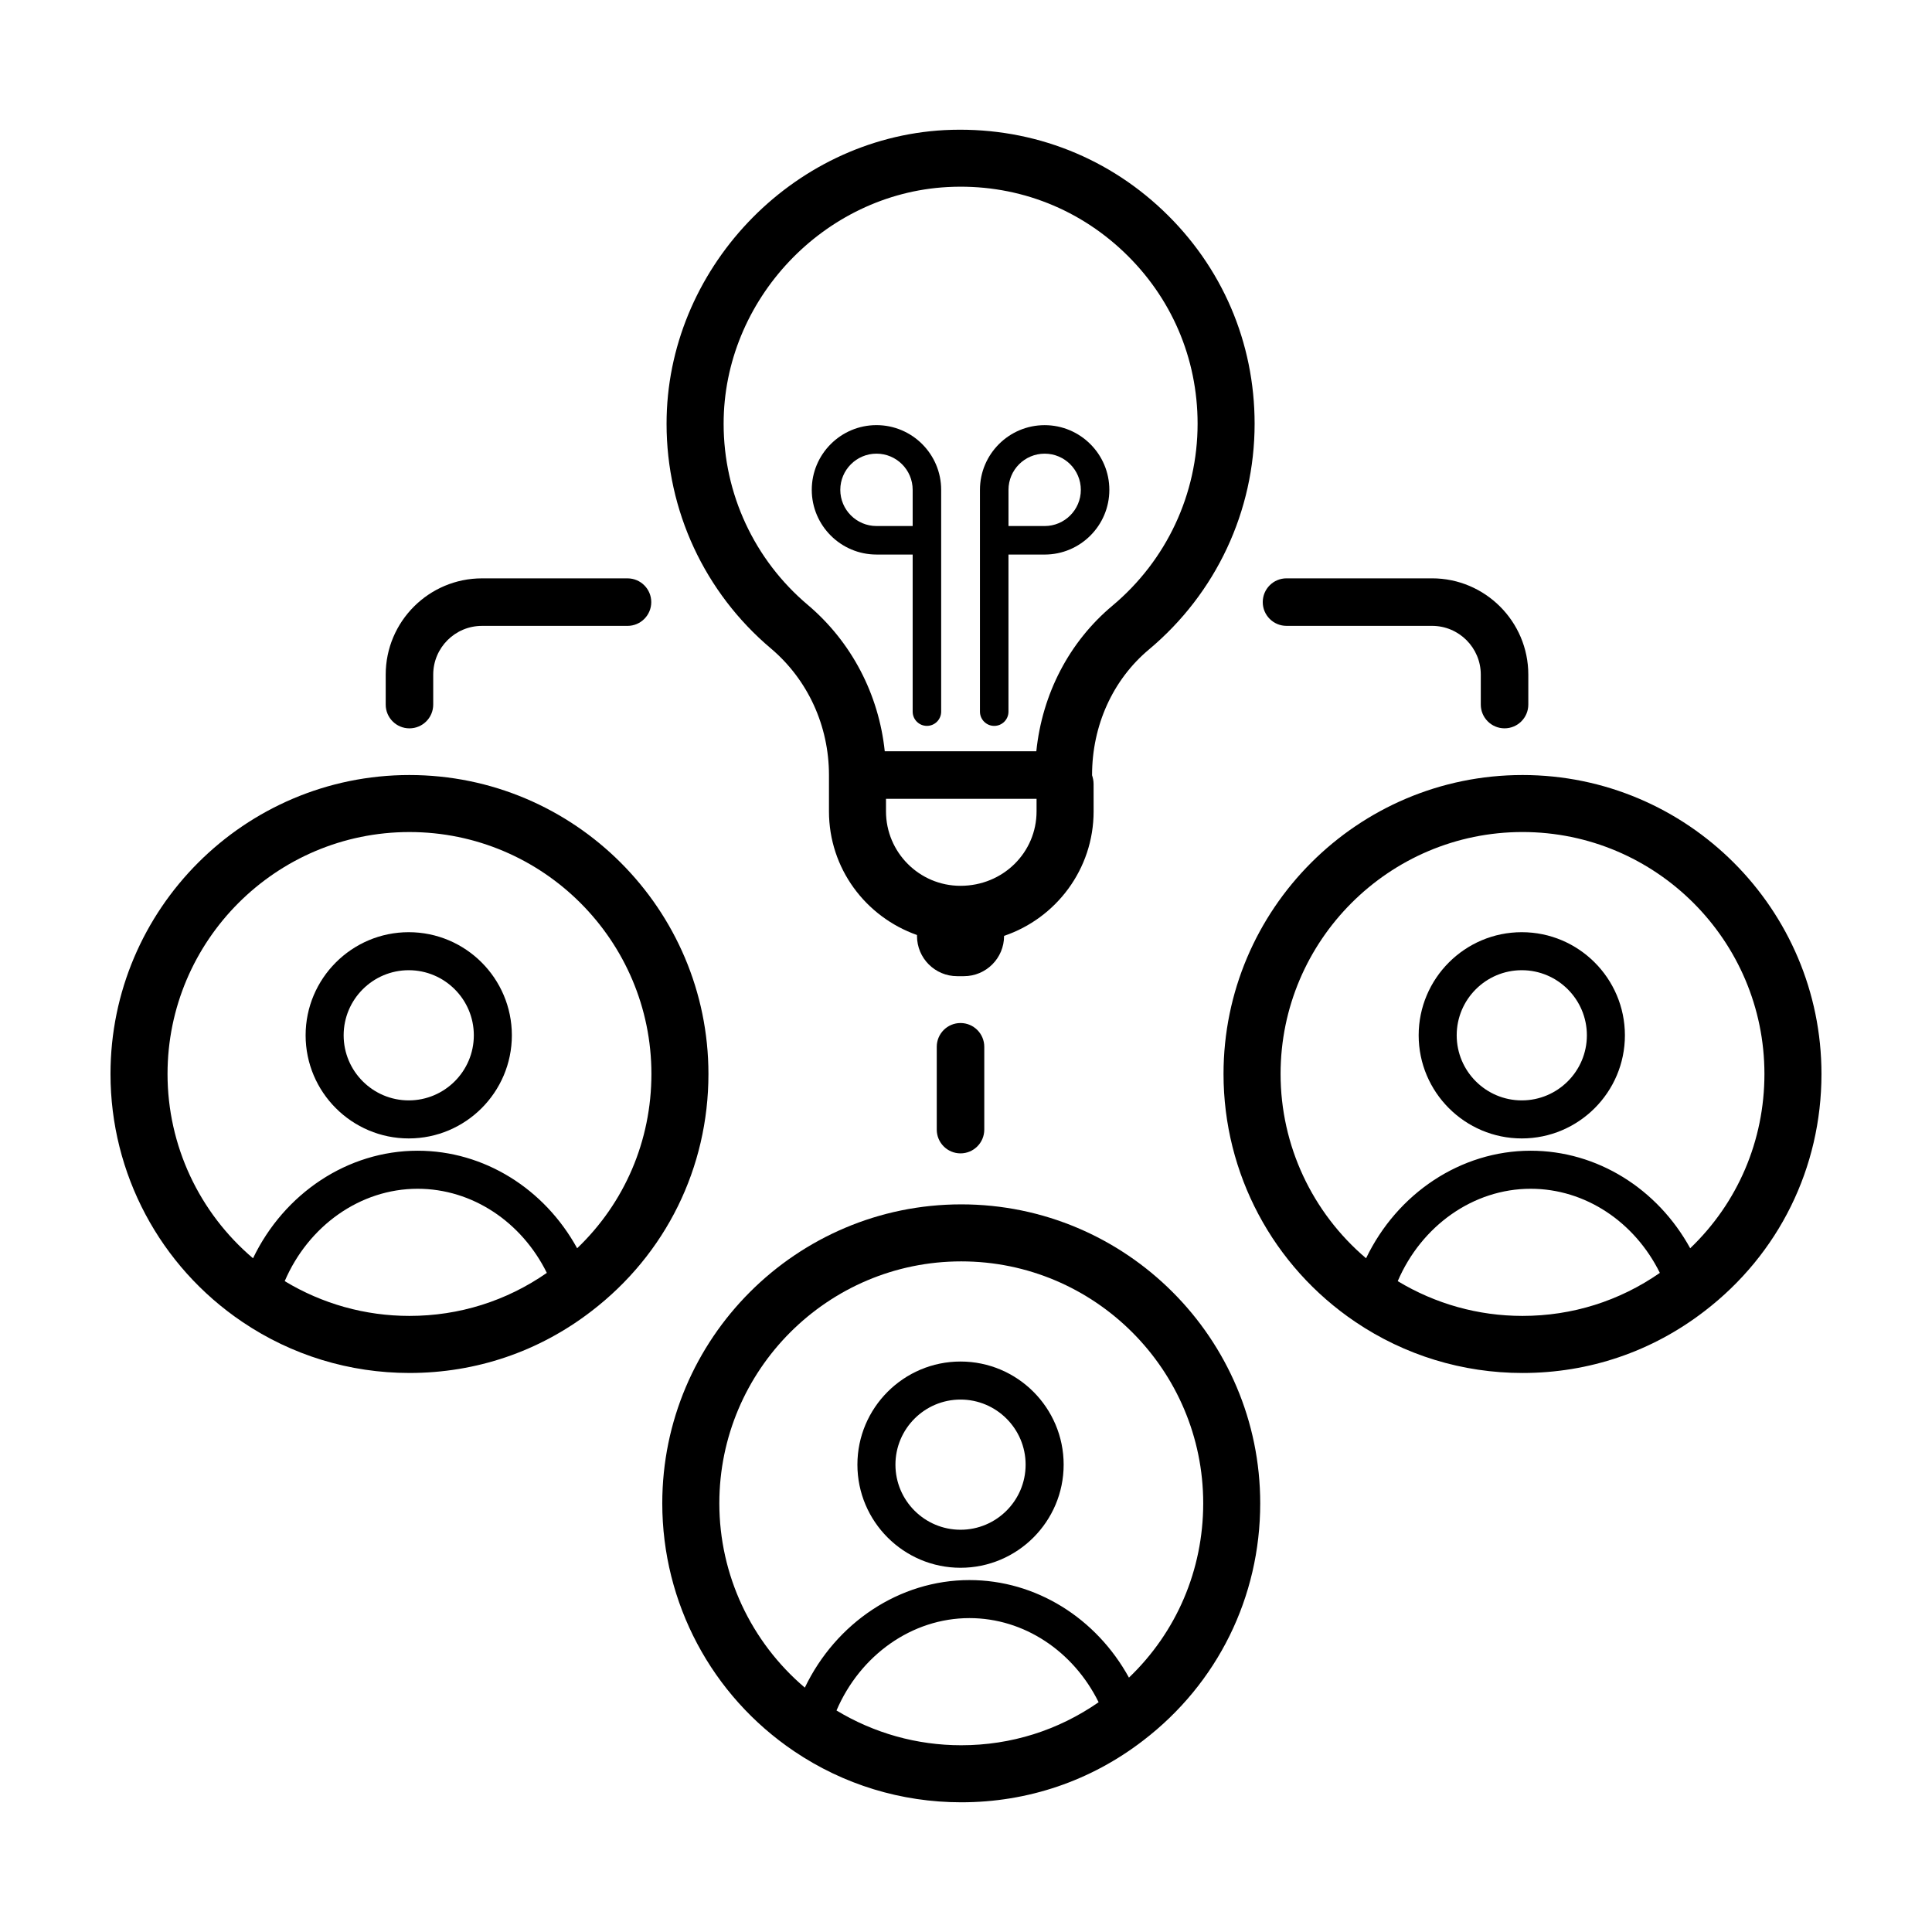 <?xml version="1.0" encoding="UTF-8"?>
<!-- Uploaded to: SVG Repo, www.svgrepo.com, Generator: SVG Repo Mixer Tools -->
<svg fill="#000000" width="800px" height="800px" version="1.1" viewBox="144 144 512 512" xmlns="http://www.w3.org/2000/svg">
 <g>
  <path d="m348.29 315.84c9.785 8.273 15.395 20.504 15.395 33.562v9.617c0 15.094 9.664 27.938 23.328 32.77v0.258c0 5.883 4.769 10.652 10.652 10.652h1.773c5.883 0 10.652-4.769 10.652-10.652v-0.031c13.773-4.656 23.73-17.672 23.73-32.996l-0.008-7.238c0-0.816-0.16-1.594-0.402-2.328v-0.051c0-13.145 5.5-25.277 15.09-33.293 17.785-14.895 27.988-36.691 27.988-59.812 0-21.578-8.629-41.656-24.293-56.516-15.672-14.871-36.219-22.395-57.895-21.301-40.652 2.191-73.691 37.121-73.652 77.852 0 22.988 10.078 44.68 27.641 59.508zm50.242 62.91c-10.883 0-19.734-8.852-19.734-19.734v-3.32h39.902v3.32c0 10.883-8.852 19.734-20.168 19.734zm-3.43-185.18c17.488-0.941 34.051 5.18 46.684 17.168 12.629 11.984 19.59 28.164 19.59 45.555 0 18.637-8.227 36.215-22.566 48.219-11.465 9.582-18.617 23.398-20.172 38.586h-40.168c-1.582-15.113-8.816-29.004-20.414-38.809-14.16-11.957-22.285-29.438-22.285-47.969-0.035-32.836 26.586-60.988 59.332-62.75z"/>
  <path d="m407.48 336.37c2.086 0 3.777-1.691 3.777-3.777v-41.629h9.586c9.457 0 17.145-7.691 17.145-17.148 0-9.453-7.688-17.145-17.145-17.145-9.457 0-17.145 7.691-17.145 17.145v58.781c0.004 2.082 1.695 3.773 3.781 3.773zm3.781-62.559c0-5.285 4.301-9.586 9.586-9.586 5.285 0 9.586 4.301 9.586 9.594 0 5.285-4.301 9.586-9.586 9.586h-9.586z"/>
  <path d="m376.28 290.96h9.586v41.629c0 2.086 1.691 3.777 3.777 3.777s3.777-1.691 3.777-3.777v-58.781c0-9.453-7.688-17.145-17.145-17.145-9.457 0-17.148 7.691-17.148 17.148 0.004 9.453 7.699 17.148 17.152 17.148zm0-26.738c5.289 0 9.586 4.301 9.586 9.586v9.594h-9.586c-5.289 0-9.594-4.301-9.594-9.594 0.004-5.281 4.305-9.586 9.594-9.586z"/>
  <path d="m392.25 421.41v21.949c0 3.477 2.82 6.297 6.297 6.297s6.297-2.82 6.297-6.297v-21.949c0-3.477-2.82-6.297-6.297-6.297s-6.297 2.82-6.297 6.297z"/>
  <path d="m398.55 504.82c-15.062 0-27.328 12.258-27.328 27.328 0 15.07 12.262 27.328 27.328 27.328 15.062 0 27.328-12.258 27.328-27.328 0-15.07-12.262-27.328-27.328-27.328zm0 44.578c-9.512 0-17.25-7.738-17.25-17.25 0-9.512 7.738-17.25 17.25-17.25s17.25 7.738 17.25 17.25c0 9.512-7.738 17.25-17.25 17.25z"/>
  <path d="m398.74 463.17c-43.684 0-79.23 35.543-79.23 79.23 0 26.371 13.059 50.93 34.934 65.695 13.105 8.852 28.418 13.531 44.297 13.531 17.648 0 34.328-5.668 48.23-16.383 19.699-15.094 31-38.004 31-62.844 0.004-43.688-35.539-79.23-79.23-79.23zm0 143.34c-11.754 0-23.102-3.199-33.059-9.215 6.281-14.641 19.984-24.48 35.227-24.48 14.484 0 27.555 8.781 34.238 22.293-10.703 7.441-23.199 11.402-36.406 11.402zm44.445-17.922c-8.656-15.766-24.652-25.852-42.273-25.852-18.586 0-35.387 11.348-43.625 28.504-14.277-12.121-22.656-29.891-22.656-48.848 0-35.352 28.762-64.113 64.113-64.113 35.355 0 64.121 28.762 64.121 64.113-0.004 17.695-7.102 34.164-19.68 46.195z"/>
  <path d="m547.29 391.04c-15.062 0-27.328 12.258-27.328 27.328 0 15.07 12.262 27.328 27.328 27.328 15.062 0 27.328-12.258 27.328-27.328-0.004-15.07-12.262-27.328-27.328-27.328zm0 44.574c-9.512 0-17.25-7.738-17.25-17.25s7.738-17.25 17.25-17.25c9.512 0 17.25 7.738 17.25 17.25s-7.738 17.25-17.25 17.25z"/>
  <path d="m547.48 349.39c-43.691 0-79.234 35.543-79.234 79.23 0 26.371 13.059 50.926 34.934 65.695 13.105 8.855 28.426 13.539 44.301 13.539 17.648 0 34.324-5.668 48.227-16.383 19.707-15.109 31-38.016 31-62.855 0-43.688-35.543-79.227-79.227-79.227zm0 143.34c-11.754 0-23.105-3.199-33.066-9.215 6.281-14.637 19.984-24.48 35.227-24.48 14.484 0 27.559 8.781 34.238 22.293-10.695 7.438-23.199 11.402-36.398 11.402zm44.441-17.926c-8.656-15.766-24.652-25.852-42.273-25.852-18.586 0-35.387 11.348-43.625 28.504-14.277-12.121-22.656-29.891-22.656-48.848 0-35.352 28.762-64.113 64.121-64.113 35.344 0.004 64.105 28.766 64.105 64.117 0 17.691-7.094 34.16-19.672 46.191z"/>
  <path d="m252.32 391.04c-15.062 0-27.328 12.258-27.328 27.328 0 15.07 12.262 27.328 27.328 27.328 15.062 0 27.328-12.258 27.328-27.328 0-15.07-12.262-27.328-27.328-27.328zm0 44.574c-9.512 0-17.25-7.738-17.25-17.25s7.738-17.25 17.25-17.25c9.512 0 17.25 7.738 17.25 17.25 0.004 9.512-7.742 17.25-17.25 17.25z"/>
  <path d="m252.51 349.39c-43.684 0-79.227 35.539-79.227 79.227 0 26.371 13.059 50.926 34.934 65.695 13.105 8.855 28.418 13.539 44.297 13.539 17.648 0 34.328-5.668 48.234-16.383 19.699-15.105 30.996-38.008 30.996-62.844-0.004-43.695-35.547-79.234-79.234-79.234zm0 143.34c-11.75 0-23.102-3.199-33.059-9.215 6.281-14.637 19.984-24.48 35.227-24.48 14.48 0 27.555 8.781 34.238 22.293-10.699 7.438-23.203 11.402-36.406 11.402zm44.441-17.926c-8.66-15.766-24.652-25.852-42.273-25.852-18.586 0-35.387 11.348-43.625 28.504-14.277-12.113-22.656-29.891-22.656-48.844 0-35.352 28.762-64.113 64.113-64.113 35.355 0 64.121 28.762 64.121 64.113-0.004 17.691-7.098 34.156-19.68 46.191z"/>
  <path d="m252.51 337.02c3.477 0 6.297-2.82 6.297-6.297v-7.941c0-7.125 5.793-12.918 12.918-12.918h38.57c3.477 0 6.297-2.82 6.297-6.297 0-3.477-2.82-6.297-6.297-6.297h-38.566c-14.07 0-25.512 11.445-25.512 25.512v7.941c-0.004 3.473 2.812 6.297 6.293 6.297z"/>
  <path d="m484.94 309.86h38.566c7.125 0 12.918 5.793 12.918 12.918v7.941c0 3.477 2.82 6.297 6.297 6.297s6.297-2.82 6.297-6.297v-7.941c0-14.066-11.441-25.512-25.512-25.512h-38.566c-3.477 0-6.297 2.82-6.297 6.297-0.004 3.473 2.82 6.297 6.297 6.297z"/>
 </g>
</svg>
